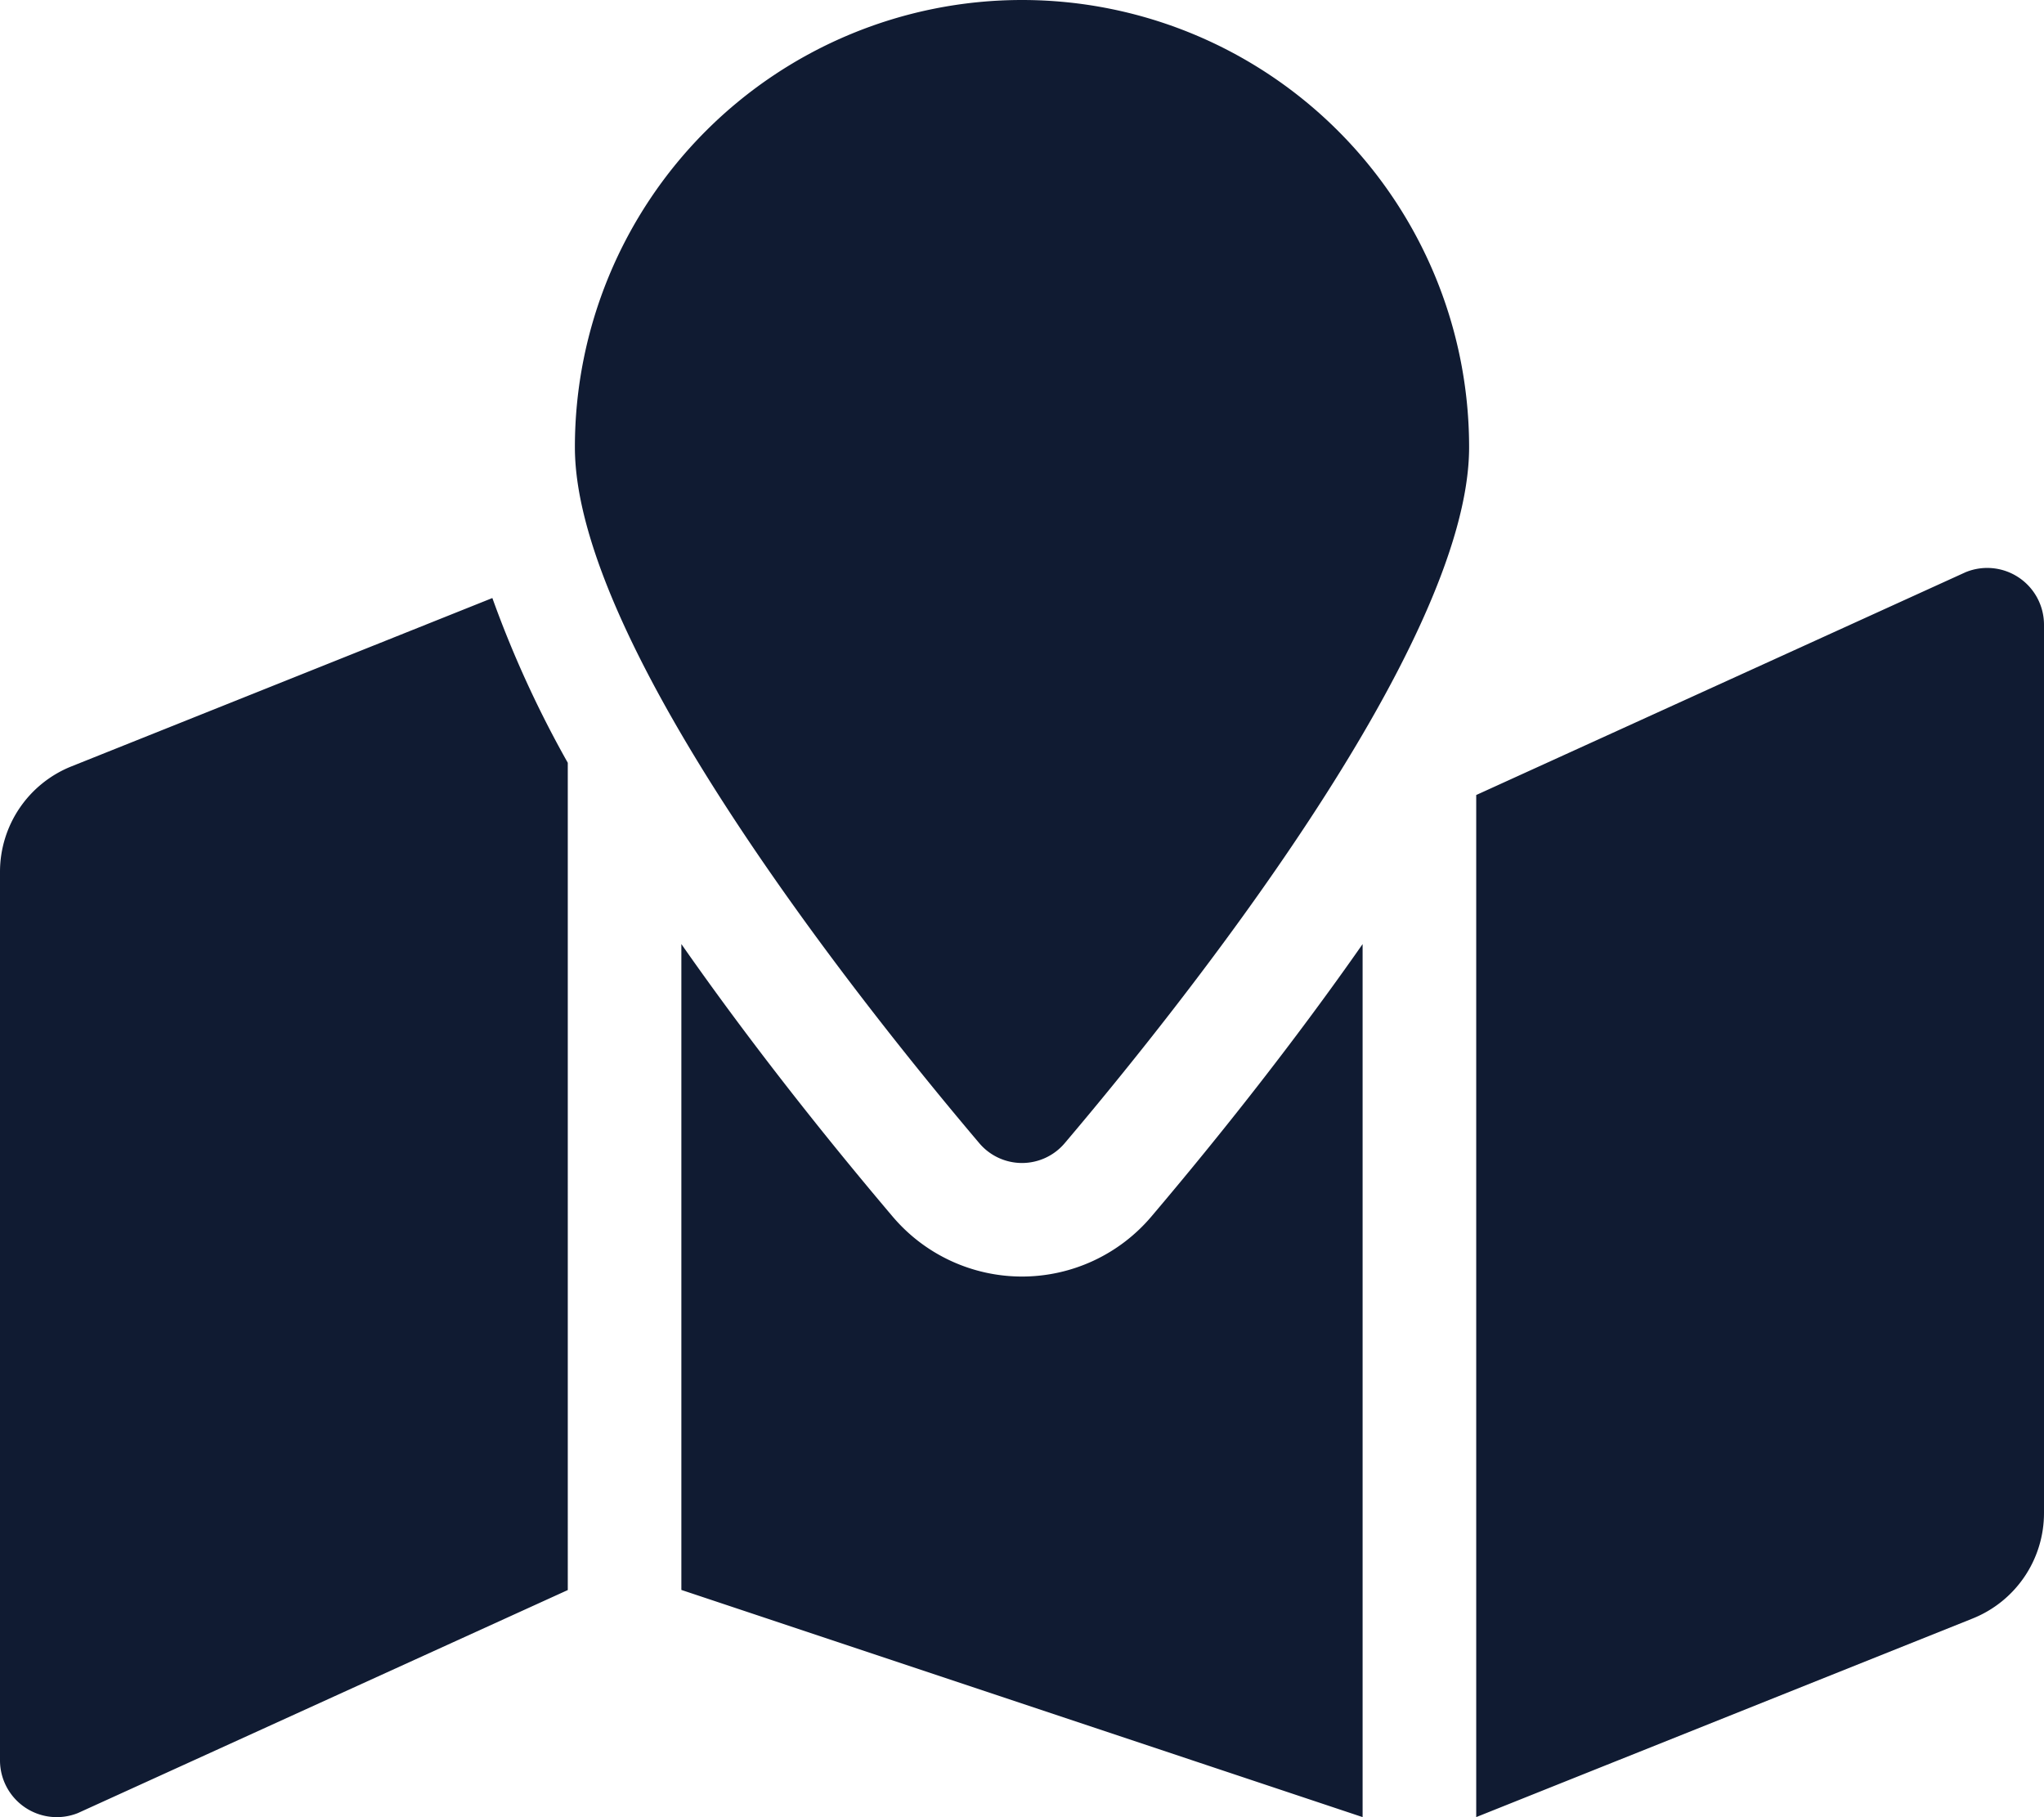 <svg xmlns="http://www.w3.org/2000/svg" width="66.153" height="58.803" viewBox="0 0 66.153 58.803">
  <path id="Icon_awesome-map-marked" data-name="Icon awesome-map-marked" d="M33.077,0A14.471,14.471,0,0,0,18.606,14.471c0,6.461,9.458,18.238,13.081,22.513a1.811,1.811,0,0,0,2.779,0c3.624-4.275,13.081-16.051,13.081-22.513A14.471,14.471,0,0,0,33.077,0ZM2.311,24.8A3.676,3.676,0,0,0,0,28.214V56.963A1.838,1.838,0,0,0,2.52,58.67l15.856-7.217V24.683a34.781,34.781,0,0,1-2.441-5.331ZM33.077,41.308a5.488,5.488,0,0,1-4.193-1.948c-2.258-2.665-4.659-5.7-6.832-8.811v20.9L44.1,58.8V30.55c-2.173,3.111-4.573,6.147-6.832,8.811A5.49,5.49,0,0,1,33.077,41.308Zm30.557-22.8L47.777,25.726V58.8l16.065-6.426a3.675,3.675,0,0,0,2.311-3.412V20.216A1.838,1.838,0,0,0,63.634,18.509Z" fill="#101b32"/>
</svg>
